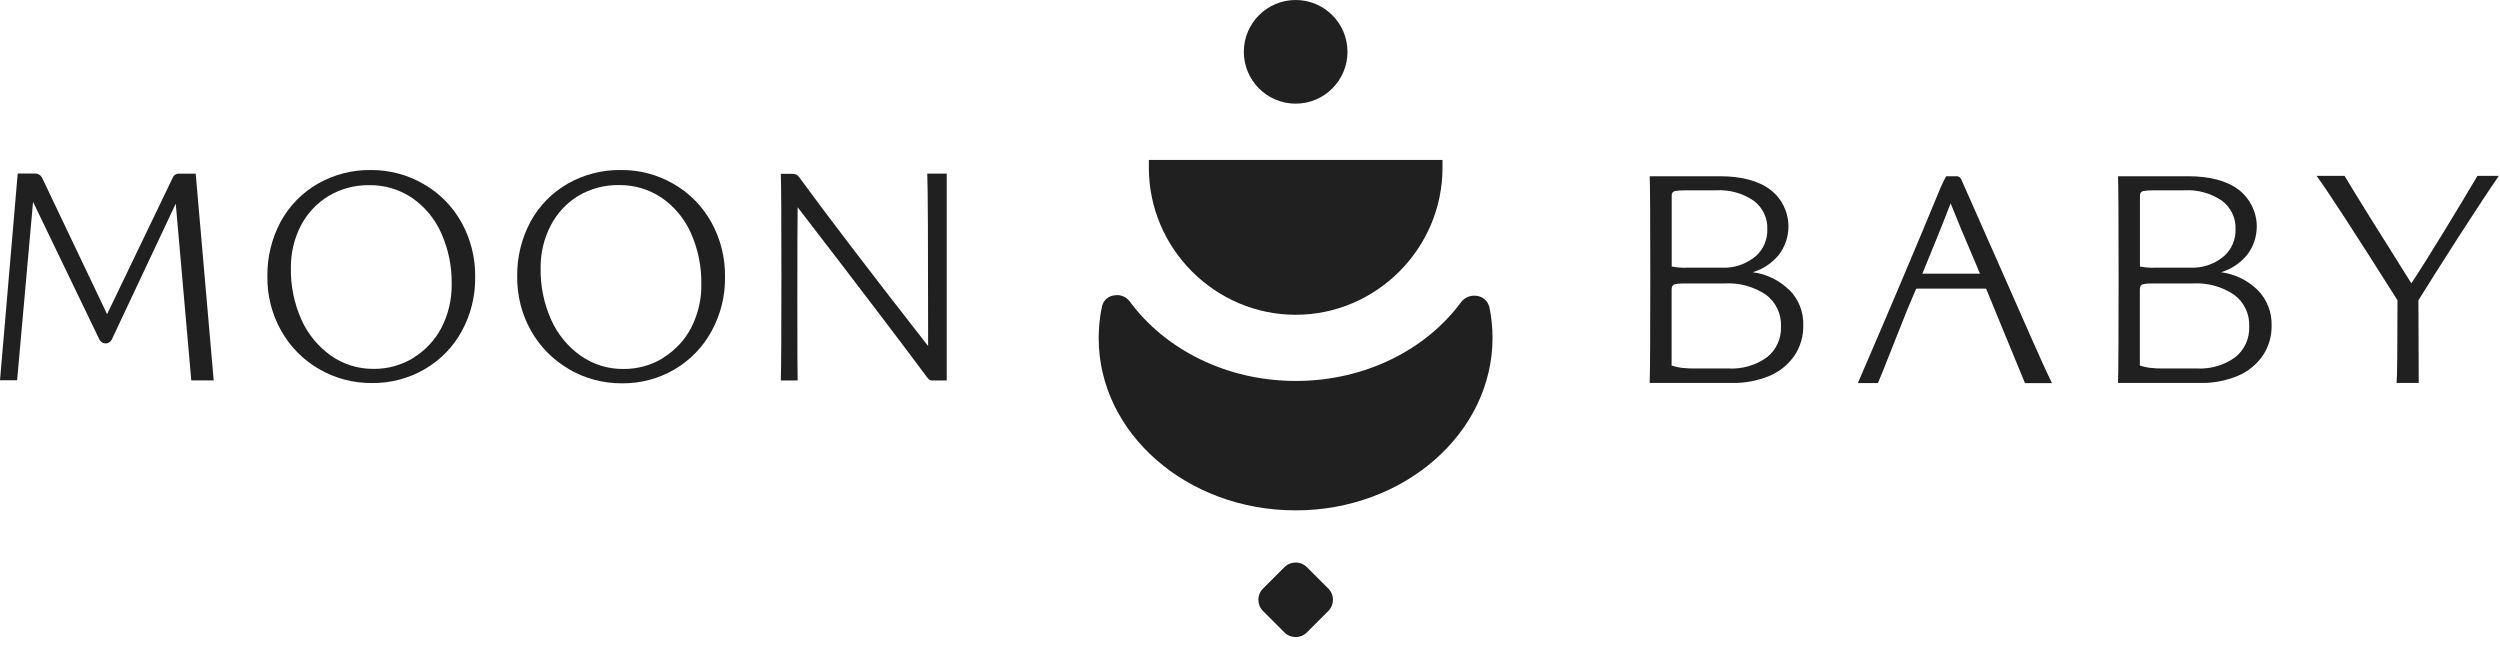 <svg width="182" height="47" viewBox="0 0 182 47" fill="none" xmlns="http://www.w3.org/2000/svg">
<g clip-path="url(#clip0_1484_928)">
<path fill-rule="evenodd" clip-rule="evenodd" d="M108.407 22.3C108.292 21.892 107.949 21.598 107.526 21.541C107.097 21.469 106.66 21.627 106.388 21.97C103.839 25.442 99.393 27.733 94.332 27.733C89.27 27.733 84.788 25.421 82.232 21.927C81.96 21.584 81.524 21.419 81.101 21.505C80.686 21.555 80.342 21.856 80.235 22.264C80.063 23.037 79.984 23.832 79.984 24.619C79.984 31.542 86.413 37.155 94.317 37.155C102.221 37.155 108.657 31.528 108.657 24.583C108.657 23.81 108.571 23.044 108.414 22.292L108.407 22.3Z" fill="#202020"/>
<path d="M94.324 7.546C96.407 7.546 98.097 5.856 98.097 3.773C98.097 1.69 96.407 0 94.324 0C92.24 0 90.551 1.69 90.551 3.773C90.551 5.856 92.24 7.546 94.324 7.546Z" fill="#202020"/>
<path fill-rule="evenodd" clip-rule="evenodd" d="M83.637 11.641V12.02C83.637 12.085 83.637 12.156 83.637 12.22C83.637 18.091 88.462 22.916 94.326 22.916C100.189 22.916 105.014 18.091 105.014 12.22C105.014 12.156 105.014 12.085 105.014 12.02V11.641H83.637Z" fill="#202020"/>
<path fill-rule="evenodd" clip-rule="evenodd" d="M95.141 41.288C94.69 40.837 93.959 40.837 93.508 41.288L91.948 42.848C91.497 43.299 91.497 44.029 91.948 44.48L93.508 46.041C93.959 46.492 94.69 46.492 95.141 46.041L96.701 44.48C97.153 44.029 97.153 43.299 96.701 42.848L95.141 41.288Z" fill="#202020"/>
<path d="M130.285 21.128C130.951 21.808 131.309 22.731 131.28 23.683C131.295 24.464 131.073 25.237 130.636 25.889C130.185 26.54 129.555 27.056 128.818 27.363C127.951 27.721 127.014 27.9 126.076 27.879H120.098C120.126 26.991 120.141 24.428 120.141 20.183C120.141 15.851 120.126 13.403 120.098 12.83H125.195C126.784 12.83 128.016 13.159 128.889 13.818C129.72 14.455 130.199 15.443 130.199 16.488C130.199 17.24 129.949 17.978 129.483 18.572C128.989 19.166 128.331 19.603 127.593 19.817C128.61 19.946 129.548 20.412 130.278 21.128H130.285ZM122.625 13.861C122.389 13.854 122.16 13.868 121.923 13.911C121.787 13.947 121.694 14.076 121.701 14.219V19.402C122.066 19.474 122.446 19.503 122.818 19.488H125.675C126.484 19.452 127.257 19.137 127.865 18.608C128.395 18.114 128.682 17.412 128.66 16.696C128.696 15.88 128.324 15.1 127.672 14.613C126.863 14.062 125.897 13.797 124.916 13.854H122.618L122.625 13.861ZM125.847 26.826C126.835 26.877 127.815 26.597 128.624 26.017C129.312 25.48 129.691 24.643 129.655 23.77C129.698 22.86 129.283 21.987 128.553 21.45C127.672 20.863 126.627 20.576 125.567 20.634H122.661C122.403 20.627 122.152 20.648 121.902 20.698C121.766 20.741 121.694 20.863 121.694 21.078V26.612C121.923 26.69 122.16 26.741 122.403 26.776C122.782 26.819 123.155 26.834 123.534 26.826H125.839H125.847Z" fill="#202020"/>
<path d="M164.372 21.128C165.038 21.808 165.396 22.731 165.374 23.683C165.389 24.464 165.167 25.237 164.73 25.889C164.279 26.54 163.649 27.056 162.911 27.363C162.045 27.721 161.107 27.9 160.169 27.879H154.191C154.22 26.991 154.234 24.428 154.234 20.183C154.234 15.851 154.22 13.403 154.191 12.83H159.289C160.878 12.83 162.11 13.159 162.983 13.818C163.806 14.455 164.293 15.443 164.293 16.488C164.293 17.24 164.043 17.978 163.577 18.572C163.083 19.166 162.425 19.603 161.687 19.817C162.704 19.946 163.642 20.412 164.372 21.128ZM156.711 13.861C156.475 13.854 156.246 13.868 156.01 13.911C155.874 13.947 155.781 14.076 155.788 14.219V19.402C156.153 19.474 156.532 19.503 156.905 19.488H159.761C160.57 19.452 161.344 19.145 161.952 18.608C162.482 18.114 162.768 17.412 162.747 16.696C162.783 15.88 162.41 15.1 161.759 14.613C160.95 14.062 159.983 13.797 159.002 13.854H156.704L156.711 13.861ZM159.933 26.826C160.921 26.877 161.902 26.597 162.711 26.017C163.398 25.48 163.778 24.643 163.742 23.77C163.785 22.86 163.37 21.987 162.632 21.45C161.752 20.863 160.714 20.576 159.654 20.634H156.747C156.49 20.627 156.239 20.648 155.988 20.698C155.852 20.741 155.781 20.863 155.781 21.078V26.612C156.01 26.69 156.246 26.741 156.49 26.776C156.869 26.819 157.241 26.834 157.621 26.826H159.926H159.933Z" fill="#202020"/>
<path d="M181.911 12.808C181.238 13.782 180.278 15.242 179.025 17.182C177.78 19.122 176.792 20.683 176.062 21.857L176.083 27.878H174.472C174.515 27.463 174.537 25.458 174.537 21.857C171.365 16.839 169.403 13.825 168.645 12.801H170.685C171.301 13.846 172.919 16.459 175.546 20.626C176.162 19.695 176.971 18.407 177.973 16.767C178.975 15.127 179.77 13.803 180.357 12.801H181.904L181.911 12.808Z" fill="#202020"/>
<path d="M147.697 24.184L146.007 20.354L142.764 13.023C142.692 12.887 142.542 12.808 142.385 12.83H141.683C141.633 12.887 141.368 13.467 141.303 13.589C139.585 17.762 137.566 22.53 135.254 27.886H136.714C136.757 27.771 136.807 27.657 136.858 27.535C136.908 27.413 136.958 27.277 137.022 27.141C137.452 26.046 138.819 22.602 138.826 22.602C139.313 21.442 139.585 20.798 139.643 20.669C140.774 17.927 141.561 15.973 142.005 14.799C142.334 15.643 142.986 17.211 143.96 19.488L147.418 27.893H149.386C149.071 27.263 148.506 26.031 147.697 24.191V24.184Z" fill="#202020"/>
<path d="M145.063 19.924H139.027V21.012H145.063V19.924Z" fill="#202020"/>
<path d="M0 27.684L1.289 12.635H2.513C2.749 12.614 2.971 12.742 3.071 12.957L7.796 22.873L12.572 12.943C12.636 12.764 12.808 12.642 13.001 12.642H14.247L15.557 27.691H13.925L12.794 14.826L8.147 24.698C8.069 24.878 7.89 24.999 7.696 24.999C7.596 24.999 7.503 24.978 7.417 24.921C7.338 24.863 7.267 24.784 7.224 24.691L2.406 14.697L1.246 27.684H0Z" fill="#202020"/>
<path d="M23.217 26.861C22.065 26.195 21.112 25.229 20.461 24.062C19.788 22.859 19.444 21.499 19.466 20.117C19.444 18.728 19.781 17.354 20.439 16.129C21.07 14.977 22.007 14.017 23.153 13.366C24.327 12.7 25.659 12.356 27.012 12.378C28.365 12.371 29.689 12.729 30.856 13.409C32.009 14.068 32.954 15.034 33.598 16.194C34.271 17.411 34.615 18.785 34.593 20.181C34.608 21.549 34.278 22.895 33.627 24.09C33.004 25.243 32.073 26.203 30.942 26.861C29.775 27.548 28.444 27.899 27.09 27.885C25.73 27.899 24.391 27.548 23.217 26.861ZM30.133 26.023C30.992 25.486 31.687 24.735 32.152 23.833C32.646 22.859 32.897 21.778 32.882 20.683C32.904 19.408 32.646 18.141 32.123 16.974C31.665 15.936 30.928 15.048 29.997 14.404C29.081 13.788 28 13.466 26.89 13.48C25.852 13.466 24.828 13.731 23.933 14.261C23.067 14.783 22.365 15.535 21.9 16.43C21.406 17.389 21.163 18.449 21.177 19.523C21.155 20.804 21.413 22.079 21.936 23.253C22.401 24.305 23.139 25.207 24.076 25.88C24.986 26.525 26.074 26.861 27.183 26.854C28.222 26.868 29.245 26.582 30.133 26.031V26.016V26.023Z" fill="#202020"/>
<path d="M41.405 26.861C40.252 26.195 39.3 25.229 38.648 24.062C37.975 22.859 37.632 21.499 37.653 20.117C37.632 18.728 37.968 17.354 38.627 16.129C39.257 14.977 40.195 14.017 41.34 13.366C42.514 12.7 43.846 12.356 45.199 12.378C46.552 12.364 47.877 12.714 49.044 13.395C50.196 14.053 51.141 15.02 51.786 16.18C52.459 17.397 52.802 18.771 52.781 20.167C52.802 21.535 52.466 22.888 51.807 24.098C51.184 25.25 50.254 26.217 49.123 26.883C47.956 27.57 46.624 27.921 45.271 27.906C43.91 27.913 42.572 27.556 41.398 26.868L41.405 26.861ZM48.313 26.023C49.173 25.486 49.867 24.735 50.332 23.833C50.826 22.852 51.077 21.771 51.056 20.675C51.077 19.401 50.819 18.134 50.297 16.967C49.838 15.929 49.101 15.041 48.17 14.397C47.254 13.781 46.173 13.459 45.063 13.473C44.025 13.459 43.001 13.724 42.106 14.254C41.247 14.776 40.546 15.528 40.087 16.423C39.593 17.382 39.343 18.449 39.357 19.53C39.336 20.811 39.593 22.086 40.116 23.26C40.581 24.312 41.319 25.215 42.257 25.887C43.173 26.532 44.269 26.875 45.385 26.861C46.423 26.868 47.44 26.589 48.313 26.038V26.023Z" fill="#202020"/>
<path d="M68.921 12.637H67.504C67.547 13.467 67.568 17.655 67.568 25.194C63.466 19.946 60.33 15.837 58.154 12.866C58.097 12.794 58.025 12.73 57.939 12.694C57.839 12.665 57.739 12.651 57.638 12.651H56.844C56.872 13.453 56.887 15.916 56.887 20.047C56.887 24.12 56.872 26.669 56.844 27.7H58.068C58.054 27.256 58.047 25.33 58.047 21.922C58.047 18.264 58.054 15.98 58.068 15.085C62.478 20.82 65.614 24.936 67.461 27.428C67.504 27.471 67.532 27.514 67.568 27.557C67.604 27.607 67.647 27.643 67.697 27.671C67.79 27.7 67.883 27.707 67.976 27.7H68.921V12.637Z" fill="#202020"/>
</g>
<defs>
<clipPath id="clip0_1484_928">
<rect width="181.91" height="46.378" fill="white"/>
</clipPath>
</defs>
</svg>
